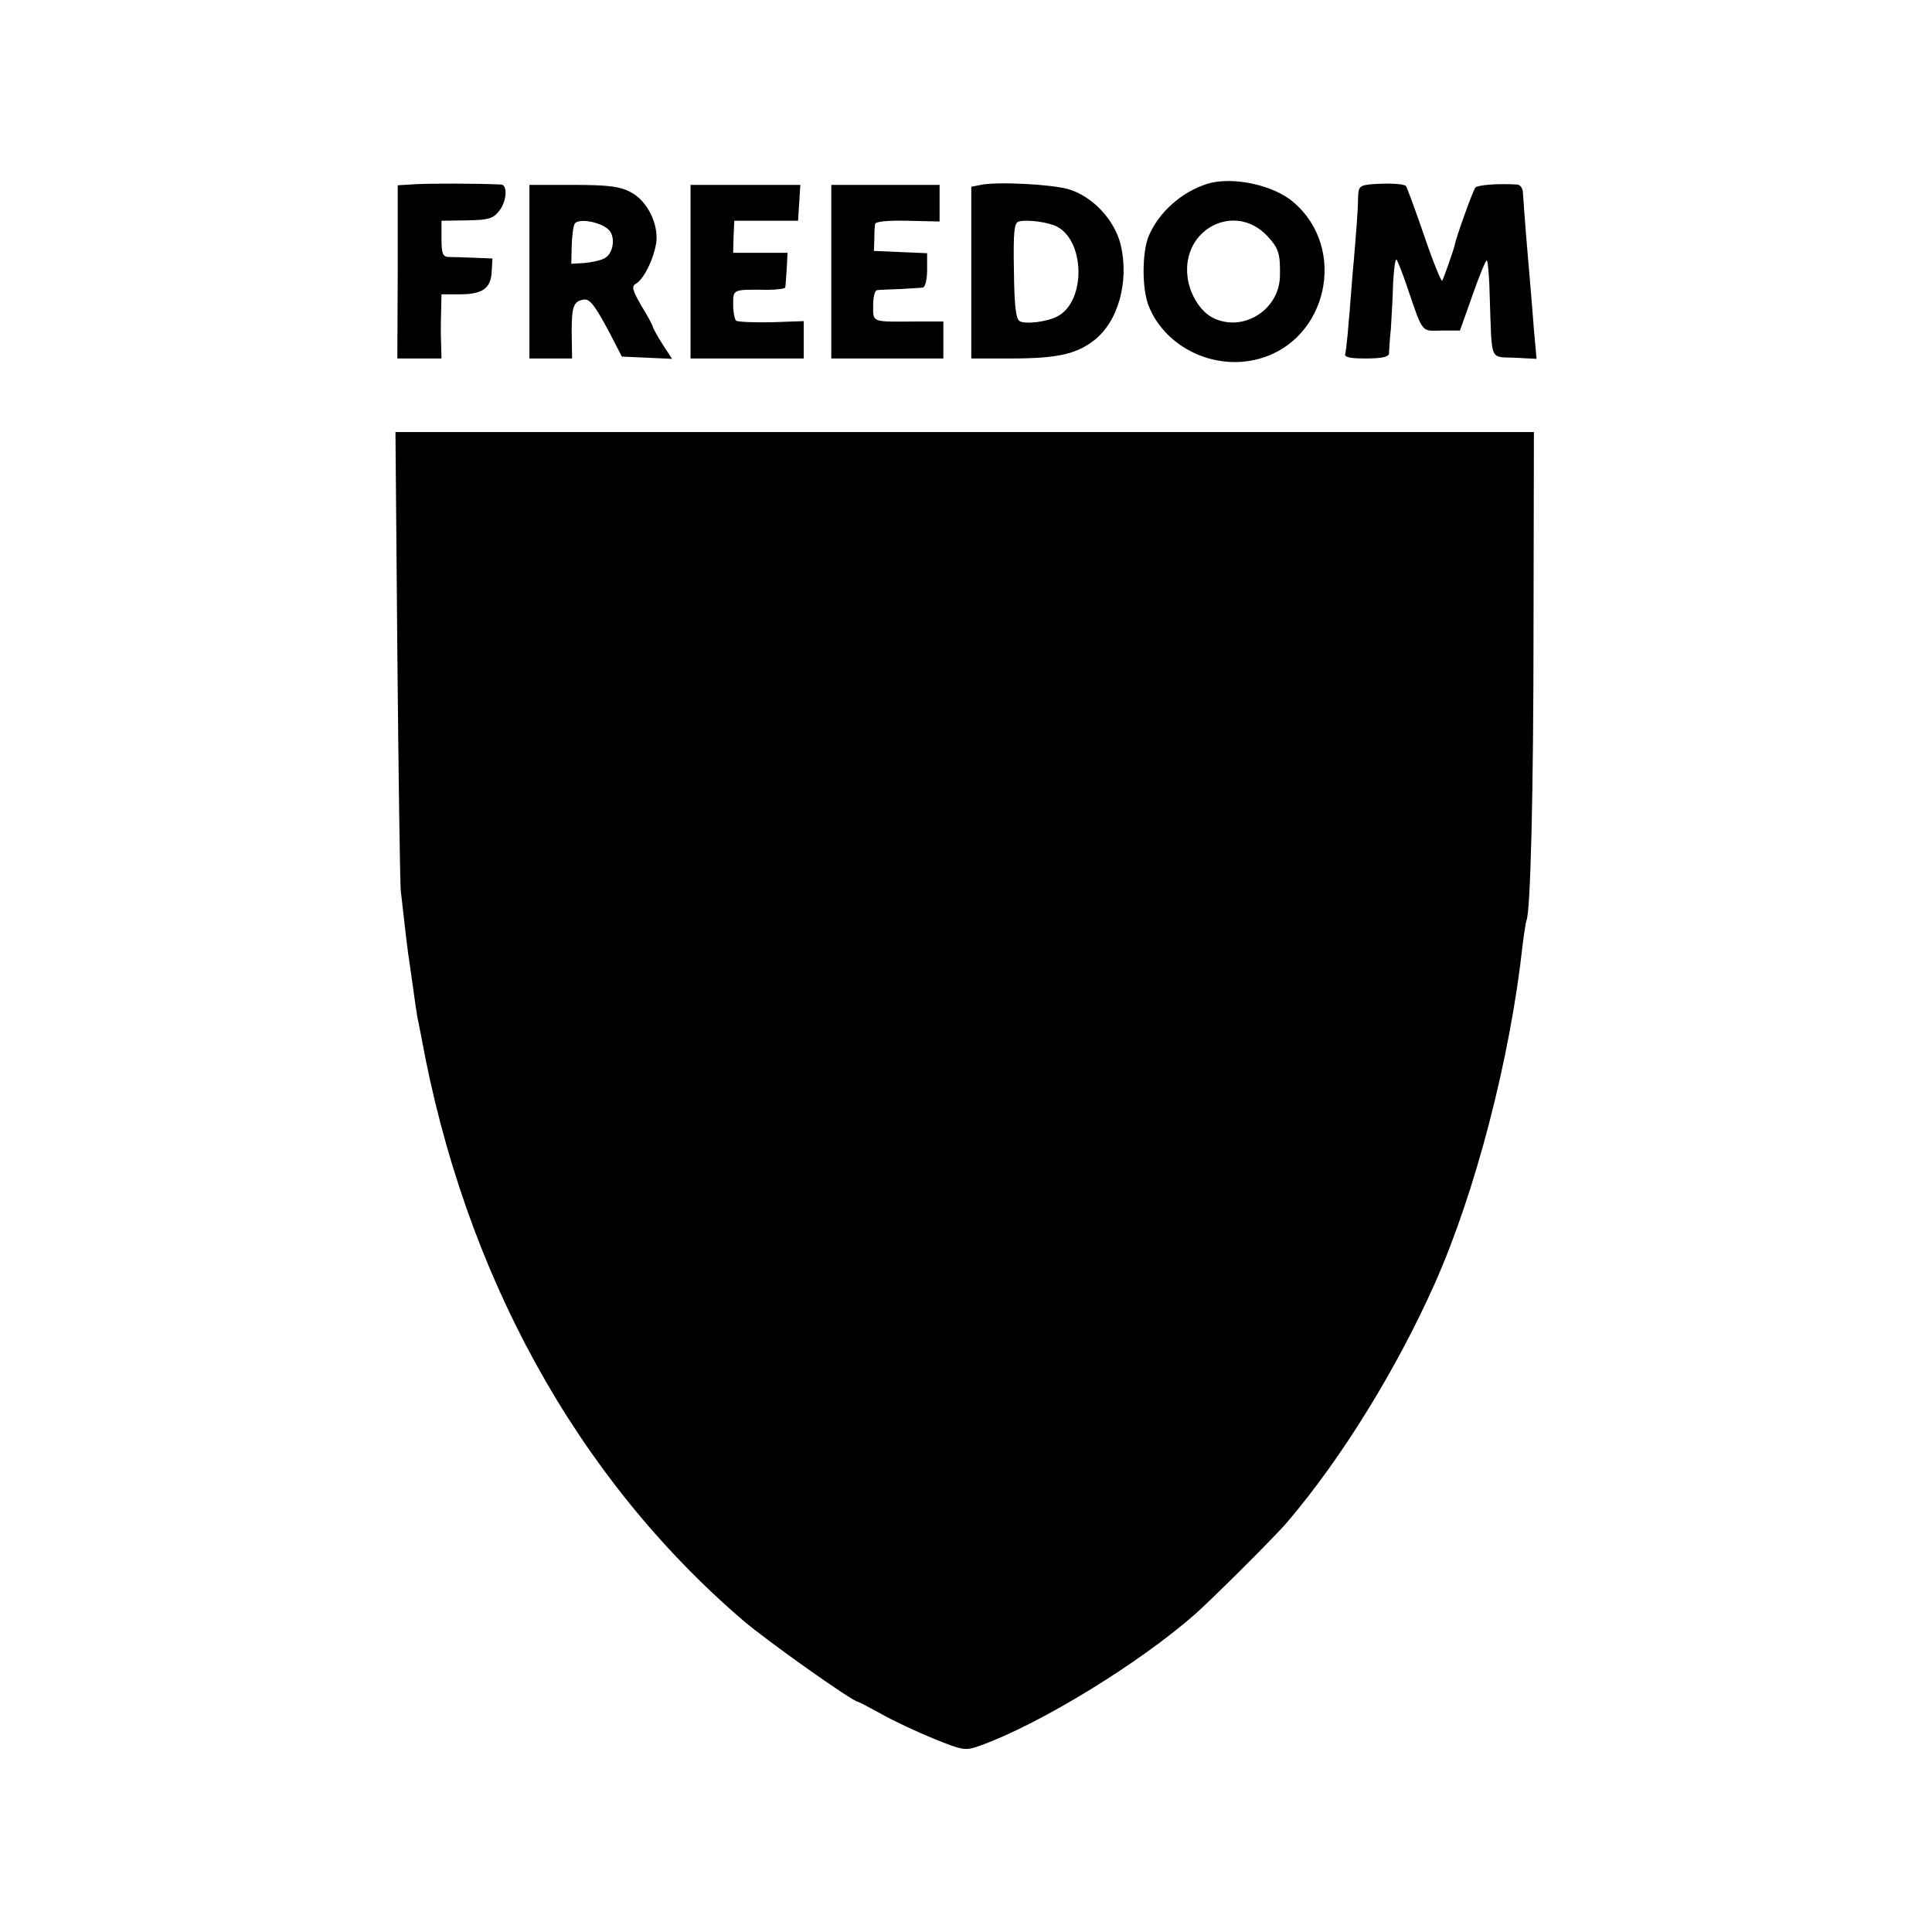 <?xml version="1.0" standalone="no"?>
<!DOCTYPE svg PUBLIC "-//W3C//DTD SVG 20010904//EN"
 "http://www.w3.org/TR/2001/REC-SVG-20010904/DTD/svg10.dtd">
<svg version="1.0" xmlns="http://www.w3.org/2000/svg"
 width="512pt" height="512pt" viewBox="0 0 512 512"
 preserveAspectRatio="xMidYMid meet">
<g transform="translate(0,512) scale(0.1,-0.1)"
fill="#000000" stroke="none">
<path d="M1104 4632 l-50 -3 0 -229 -1 -230 59 0 58 0 -1 38 c-1 20 -1 58 0
85 l1 47 48 0 c61 0 83 16 85 60 l2 35 -50 2 c-27 1 -58 2 -67 2 -15 1 -18 10
-18 49 l0 47 67 1 c56 1 69 4 85 24 21 25 24 70 6 71 -64 3 -183 3 -224 1z"/>
<path d="M2599 4630 l-25 -5 0 -227 0 -228 105 0 c120 0 172 11 219 47 65 49
95 156 72 254 -16 67 -76 130 -140 148 -47 13 -189 20 -231 11z m203 -111 c74
-40 75 -198 1 -237 -27 -15 -86 -22 -101 -13 -10 6 -14 43 -15 134 -2 105 1
127 13 130 23 6 80 -2 102 -14z"/>
<path d="M3200 4633 c-68 -21 -129 -75 -156 -139 -18 -44 -18 -142 1 -187 45
-109 174 -170 291 -138 182 49 236 292 92 415 -53 46 -162 69 -228 49z m158
-138 c31 -33 35 -47 34 -107 -2 -91 -101 -151 -180 -109 -32 17 -60 63 -65
108 -15 127 126 198 211 108z"/>
<path d="M3638 4632 c-35 -3 -38 -6 -39 -35 0 -18 -2 -52 -4 -77 -2 -25 -6
-79 -10 -120 -13 -168 -17 -206 -20 -217 -3 -10 12 -13 55 -13 41 0 60 4 61
13 0 6 2 37 5 67 2 30 5 85 6 122 2 37 6 64 9 60 3 -4 16 -36 28 -72 43 -126
37 -117 91 -116 l49 0 33 93 c18 51 35 93 38 93 3 0 7 -44 8 -98 6 -174 -1
-157 66 -160 l58 -3 -7 78 c-3 43 -8 98 -10 123 -2 25 -7 83 -11 130 -4 47 -7
95 -8 108 0 13 -7 22 -15 23 -52 3 -104 -1 -111 -8 -6 -6 -52 -134 -55 -153
-2 -10 -28 -85 -33 -94 -2 -4 -24 49 -48 120 -24 70 -46 129 -48 131 -6 6 -45
8 -88 5z"/>
<path d="M1403 4400 l0 -230 56 0 57 0 -1 71 c0 67 5 81 32 85 16 3 30 -16 69
-89 l32 -62 67 -3 66 -3 -26 40 c-14 22 -25 43 -25 45 0 3 -13 28 -30 55 -24
42 -27 52 -15 59 24 13 55 83 55 122 0 49 -30 102 -71 122 -27 14 -59 18 -150
18 l-116 0 0 -230z m208 113 c21 -17 16 -63 -8 -77 -10 -6 -34 -11 -54 -13
l-35 -2 1 47 c1 26 4 53 8 59 9 15 65 6 88 -14z"/>
<path d="M1830 4400 l0 -230 150 0 150 0 0 49 0 50 -85 -3 c-47 -1 -89 1 -94
4 -4 3 -8 22 -8 43 0 41 -2 40 90 39 26 0 47 3 48 6 1 4 2 26 4 50 l2 42 -72
0 -72 0 1 43 2 42 84 0 85 0 3 48 3 47 -145 0 -146 0 0 -230z"/>
<path d="M2203 4400 l0 -230 148 0 149 0 0 49 0 49 -72 0 c-120 -1 -114 -3
-114 42 0 22 4 40 10 41 6 1 34 2 61 3 28 2 55 3 61 4 6 1 11 22 11 47 l0 44
-71 3 -70 3 1 30 c0 17 1 35 2 41 1 7 31 10 86 9 l85 -2 0 49 0 48 -143 0
-144 0 0 -230z"/>
<path d="M1053 3390 c3 -322 7 -605 9 -630 9 -81 20 -175 23 -190 1 -8 6 -40
10 -70 4 -30 9 -64 11 -75 2 -11 7 -33 10 -50 114 -630 412 -1171 854 -1550
62 -53 290 -215 304 -215 2 0 30 -15 63 -33 32 -18 94 -47 138 -65 77 -31 83
-32 120 -19 158 56 423 218 573 350 49 44 211 205 244 244 144 169 290 406
391 633 107 241 199 594 232 895 4 33 9 62 10 65 11 19 19 340 19 780 l1 515
-1508 0 -1509 0 5 -585z"/>
</g>
</svg>
